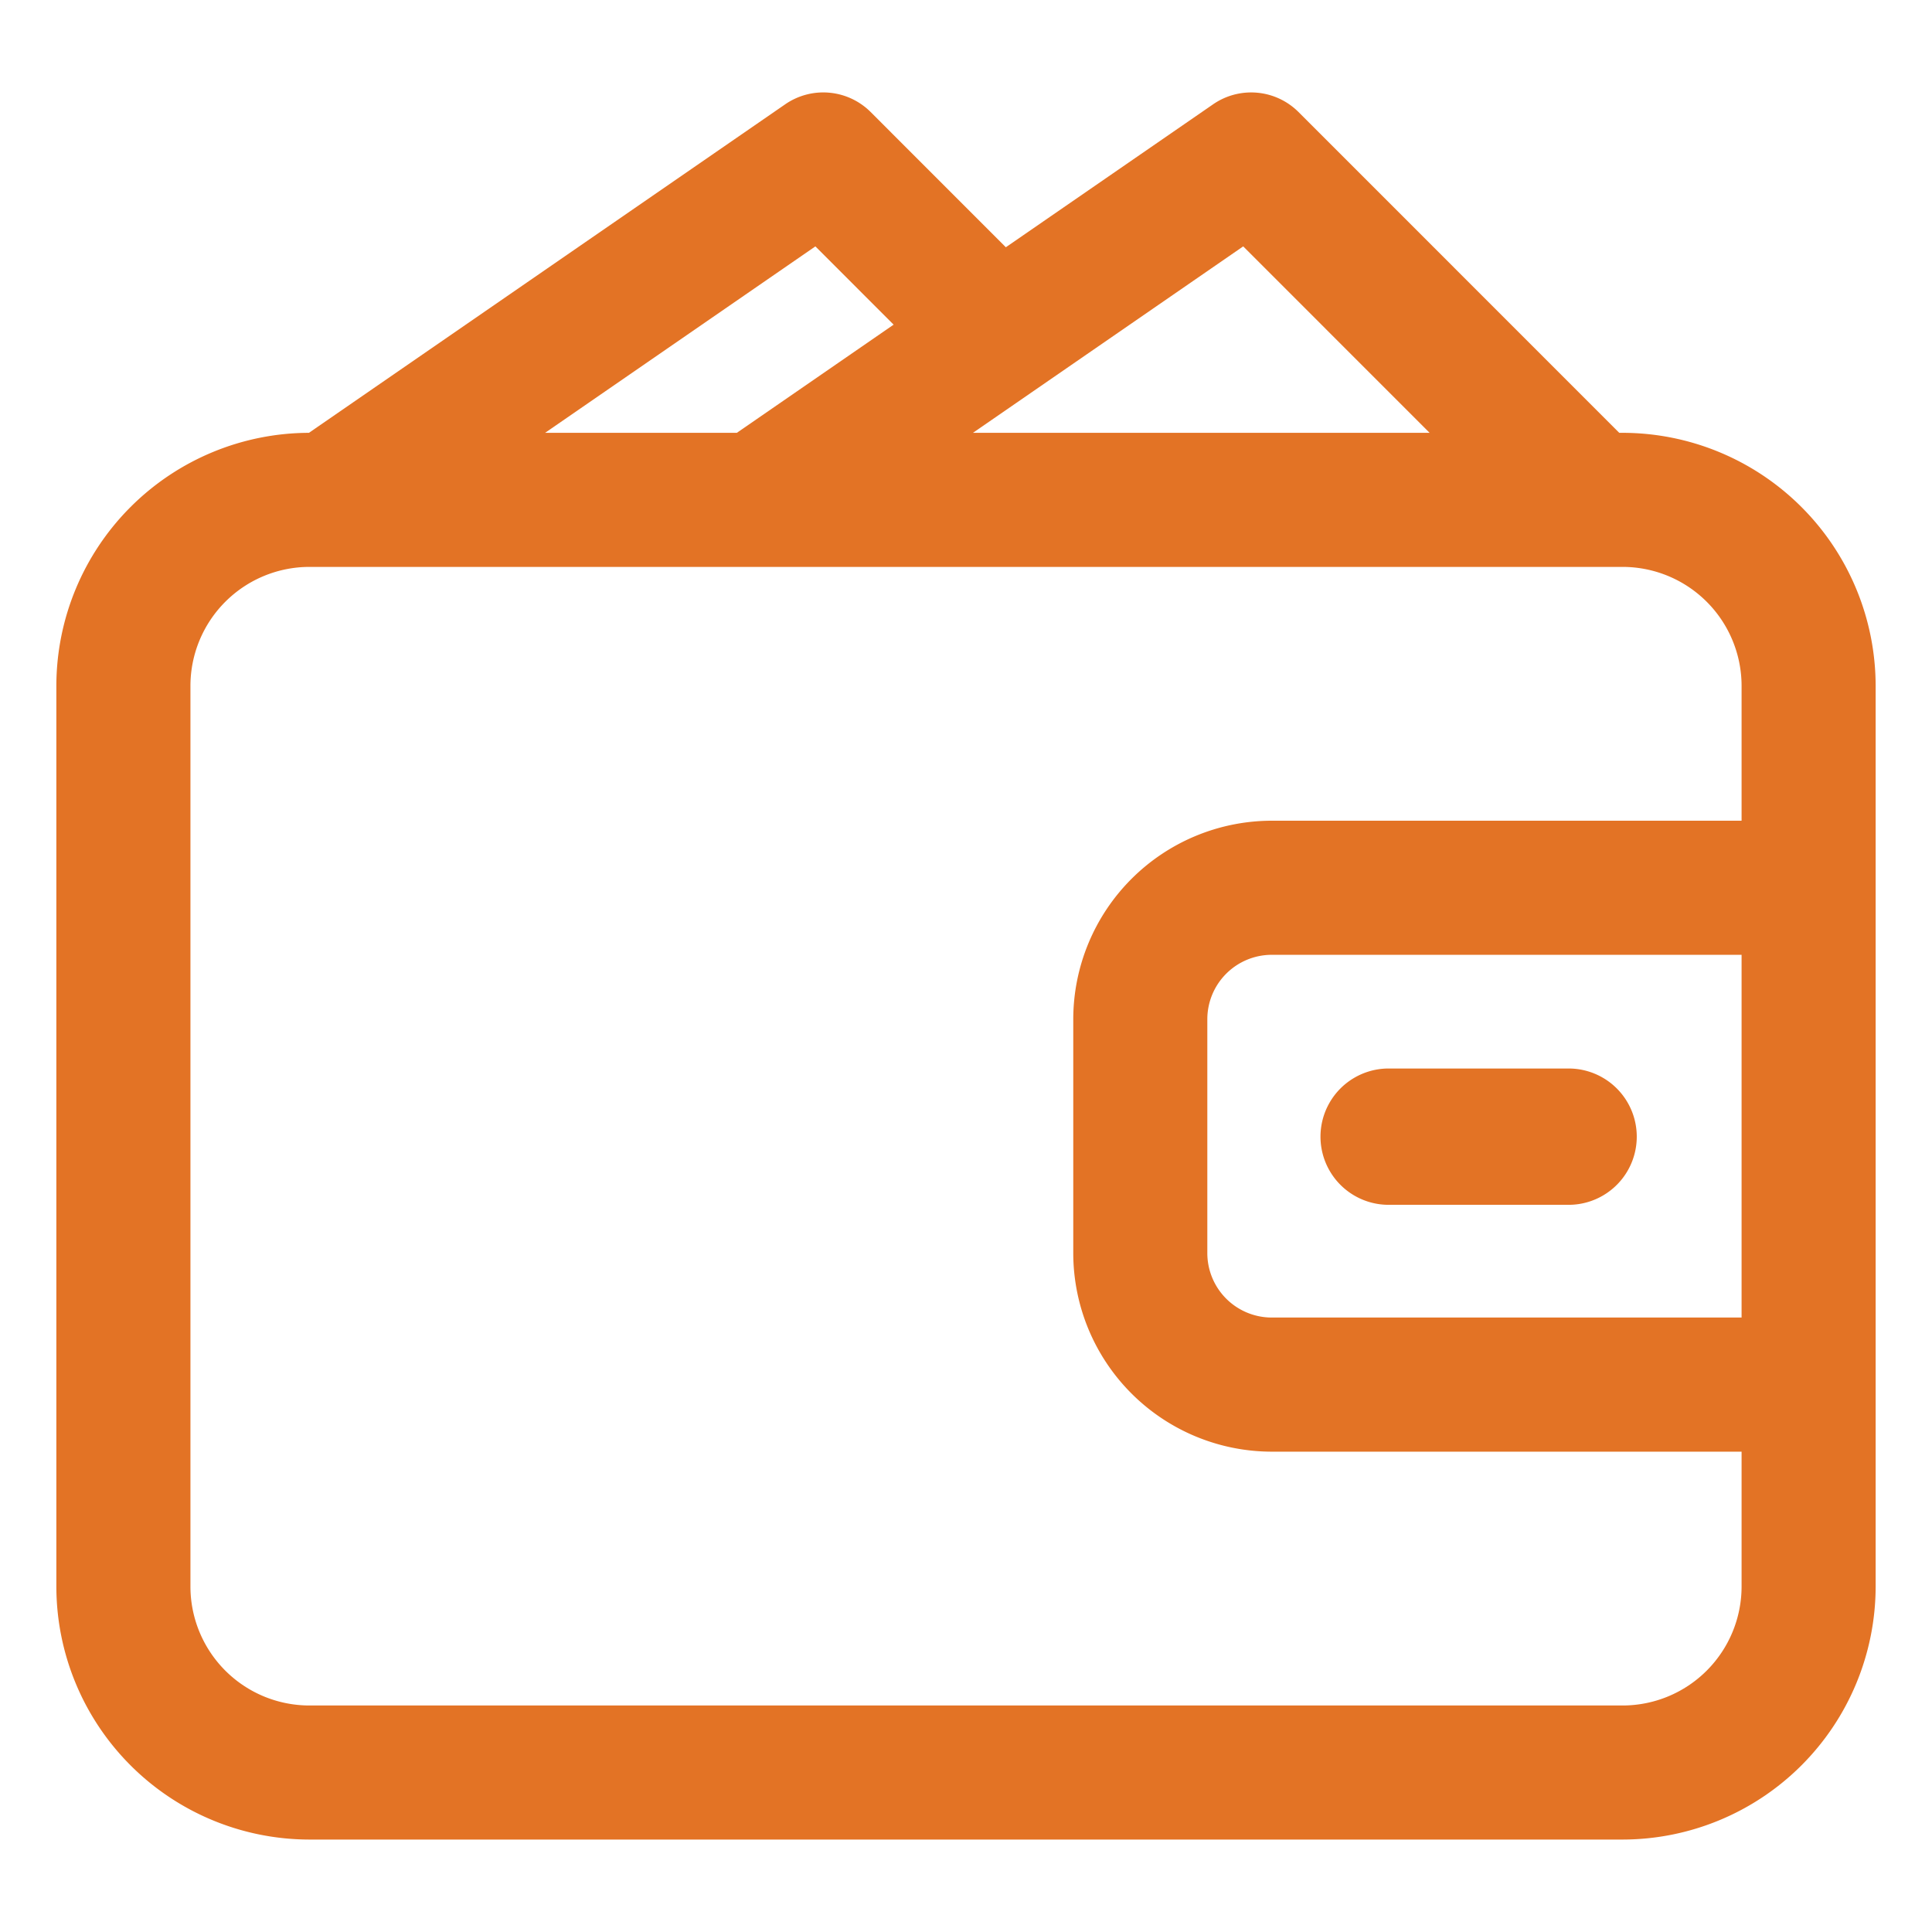 <svg id="Layer_1" data-name="Layer 1" xmlns="http://www.w3.org/2000/svg" viewBox="0 0 100 100"><defs><style>.cls-1{fill:#e37325;}</style></defs><path class="cls-1" d="M71.817,62.361H81.25a3.528,3.528,0,0,0,0-7.055H71.817a3.528,3.528,0,0,0,0,7.055Z"/><path class="cls-1" d="M83.989,22.403H83.812L67.213,5.801A3.468,3.468,0,0,0,62.791,5.398L52.062,12.798,45.068,5.801a3.47,3.47,0,0,0-4.425-.403L15.991,22.403A13.111,13.111,0,0,0,2.917,35.5V82.118A13.111,13.111,0,0,0,16.011,95.215H83.989A13.111,13.111,0,0,0,97.083,82.118V35.5A13.111,13.111,0,0,0,83.989,22.403Zm-33.629,0,13.988-9.65,9.649,9.65Zm-22.146,0L42.204,12.753l4.05,4.051-8.115,5.599ZM62.491,64.862V52.755a3.337,3.337,0,0,1,3.332-3.334H90.144V68.196H65.823A3.337,3.337,0,0,1,62.491,64.862ZM55.552,52.755V64.862A10.285,10.285,0,0,0,65.823,75.138H90.144v6.981a6.162,6.162,0,0,1-6.154,6.157H16.011a6.162,6.162,0,0,1-6.154-6.157V35.5a6.162,6.162,0,0,1,6.154-6.157H83.989A6.162,6.162,0,0,1,90.144,35.5v6.98H65.823A10.285,10.285,0,0,0,55.552,52.755Z"/></svg>